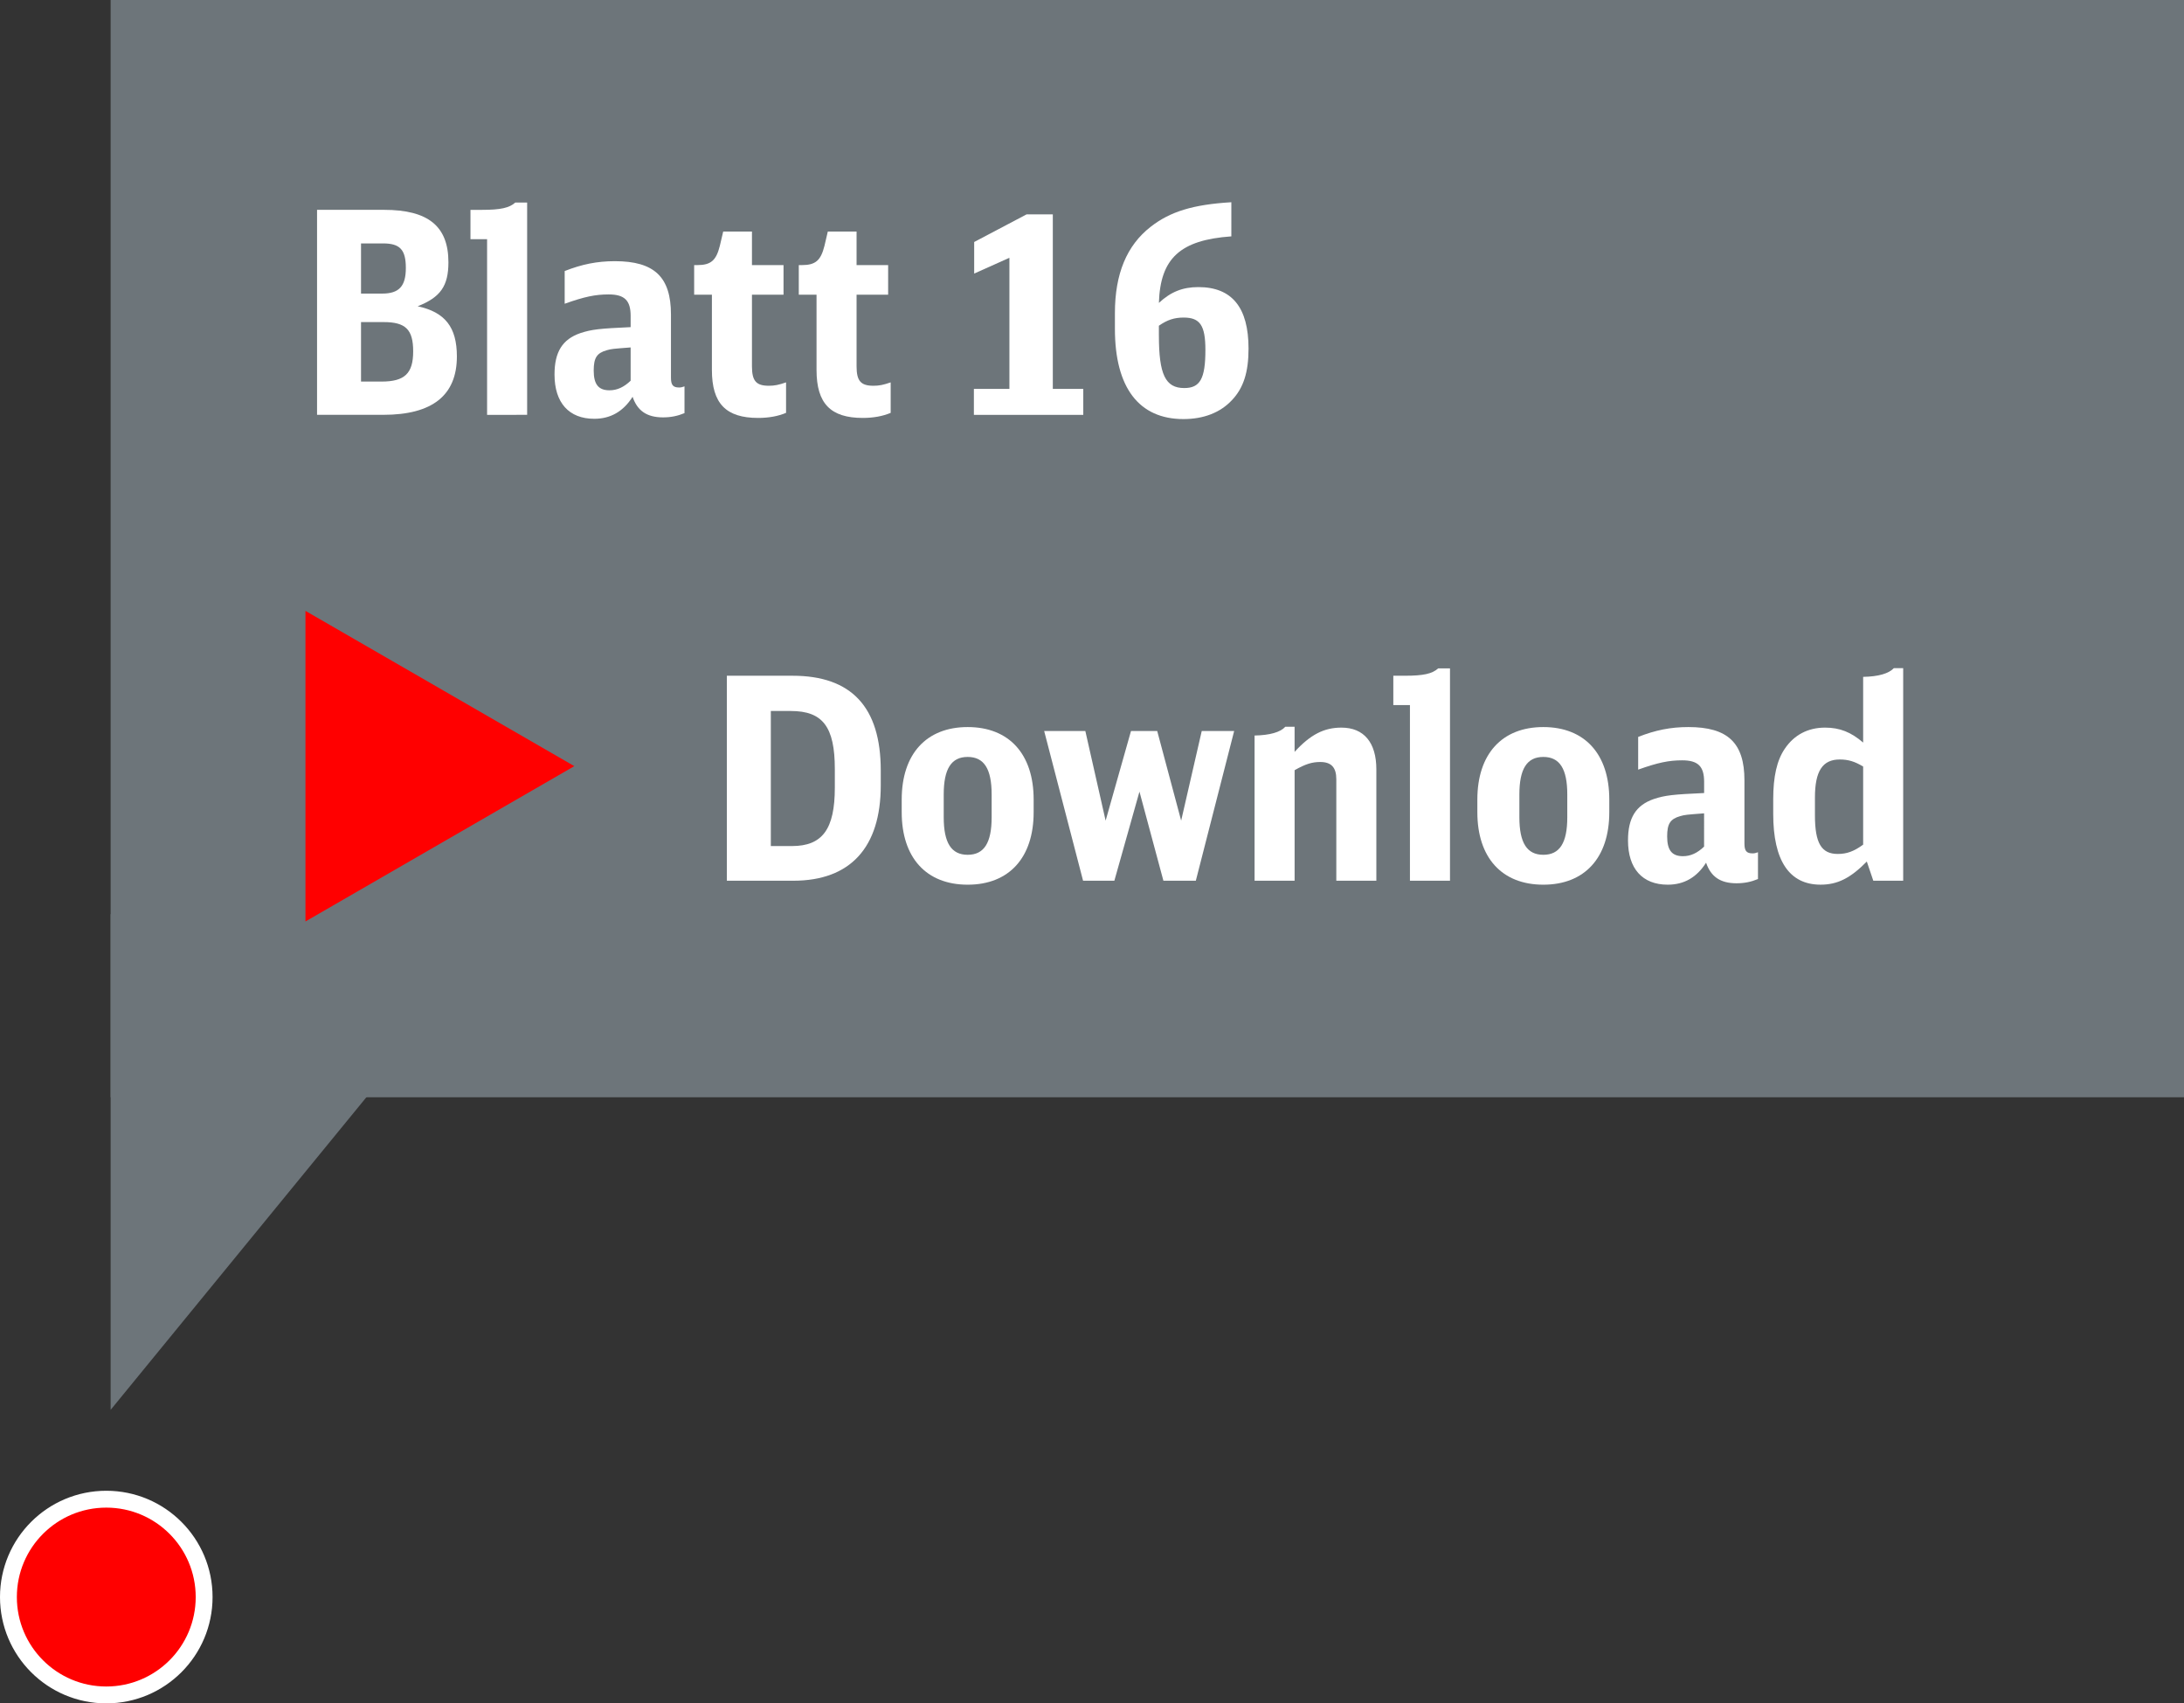 <?xml version="1.0" encoding="utf-8"?>
<!-- Generator: Adobe Illustrator 24.1.3, SVG Export Plug-In . SVG Version: 6.00 Build 0)  -->
<svg version="1.1" id="Ebene_1" xmlns="http://www.w3.org/2000/svg" xmlns:xlink="http://www.w3.org/1999/xlink" x="0px" y="0px"
	 width="129.563px" height="101.03px" viewBox="0 0 129.563 101.03" enable-background="new 0 0 129.563 101.03"
	 xml:space="preserve">
<rect x="0" y="0" width="129.563" height="101.03" fill="#333333" stroke="none"/>
<g>
	<g>
		<g>
			<circle fill="#FF0000" stroke="#FFFFFF" cx="6.305" cy="94.724" r="5.805"/>
		</g>
	</g>
	<g>
		<rect x="6.563" fill="#6D757A" width="123" height="65.081"/>
		<g>
			<path fill="#FFFFFF" d="M18.809,12.446h3.98c2.609,0,3.813,0.97,3.813,3.11c0,1.405-0.468,2.074-1.823,2.609
				c1.622,0.351,2.325,1.237,2.325,2.977c0,2.308-1.455,3.462-4.365,3.462h-3.93V12.446z M22.671,17.413
				c1.003,0,1.405-0.435,1.405-1.521s-0.351-1.455-1.354-1.455h-1.305v2.977H22.671z M22.638,22.631
				c1.371,0,1.873-0.485,1.873-1.789c0-1.305-0.452-1.739-1.756-1.739h-1.338v3.528H22.638z"/>
			<path fill="#FFFFFF" d="M28.896,24.604V14.186H27.91v-1.739h0.686c1.104,0,1.622-0.117,1.974-0.435h0.702v12.593H28.896z"/>
			<path fill="#FFFFFF" d="M40.605,24.504c-0.401,0.167-0.803,0.251-1.271,0.251c-0.953,0-1.522-0.385-1.806-1.221
				c-0.552,0.869-1.305,1.305-2.274,1.305c-1.505,0-2.358-0.954-2.358-2.626c0-1.338,0.468-2.091,1.539-2.458
				c0.669-0.218,1.12-0.268,2.977-0.352v-0.669c0-0.92-0.368-1.271-1.304-1.271c-0.786,0-1.438,0.134-2.609,0.553v-1.94
				c1.02-0.401,1.923-0.585,2.977-0.585c2.341,0,3.328,0.937,3.328,3.16v3.746c0,0.436,0.117,0.586,0.485,0.586
				c0.101,0,0.184-0.017,0.318-0.067V24.504z M37.411,20.607c-1.087,0.084-1.12,0.084-1.421,0.167
				c-0.585,0.167-0.769,0.452-0.769,1.204c0,0.819,0.284,1.171,0.937,1.171c0.451,0,0.853-0.184,1.254-0.568V20.607z"/>
			<path fill="#FFFFFF" d="M46.631,24.487c-0.468,0.2-1.037,0.301-1.656,0.301c-1.906,0-2.742-0.853-2.742-2.843V17.48H41.18v-1.757
				h0.184c0.803,0,1.121-0.268,1.338-1.137l0.201-0.853h1.706v1.989h1.873v1.757h-1.873v4.247c0,0.87,0.251,1.154,1.003,1.154
				c0.334,0,0.585-0.05,1.02-0.201V24.487z"/>
			<path fill="#FFFFFF" d="M52.838,24.487c-0.468,0.2-1.037,0.301-1.655,0.301c-1.907,0-2.743-0.853-2.743-2.843V17.48h-1.053
				v-1.757h0.184c0.803,0,1.12-0.268,1.338-1.137l0.2-0.853h1.706v1.989h1.873v1.757h-1.873v4.247c0,0.87,0.251,1.154,1.003,1.154
				c0.334,0,0.585-0.05,1.02-0.201V24.487z"/>
			<path fill="#FFFFFF" d="M57.775,23.065h2.107v-7.776l-2.09,0.937v-1.873l3.11-1.639h1.555v10.352h1.807v1.539h-6.489V23.065z"/>
			<path fill="#FFFFFF" d="M73.048,14.019c-3.043,0.217-4.214,1.304-4.298,3.946c0.702-0.652,1.405-0.937,2.341-0.937
				c1.99,0,2.977,1.204,2.977,3.646c0,1.405-0.301,2.342-0.987,3.061c-0.686,0.736-1.672,1.121-2.876,1.121
				c-2.643,0-4.064-1.873-4.064-5.352v-0.937c0-2.325,0.703-4.014,2.124-5.118c1.154-0.902,2.525-1.32,4.783-1.454V14.019z
				 M68.75,19.889c0,2.324,0.385,3.127,1.505,3.127c0.937,0,1.254-0.552,1.254-2.258c0-1.455-0.318-1.923-1.288-1.923
				c-0.552,0-0.97,0.134-1.472,0.484V19.889z"/>
		</g>
		<g>
			<path fill="#FFFFFF" d="M43.12,40.079h3.896c3.495,0,5.234,1.856,5.234,5.619v0.887c0,3.679-1.806,5.652-5.185,5.652H43.12
				V40.079z M46.983,50.181c1.806,0,2.542-1.004,2.542-3.462v-1.104c0-2.509-0.719-3.445-2.609-3.445h-1.188v8.011H46.983z"/>
			<path fill="#FFFFFF" d="M53.493,47.421c0-2.692,1.455-4.298,3.913-4.298c2.458,0,3.914,1.605,3.914,4.298v0.753
				c0,2.692-1.455,4.298-3.914,4.298c-2.458,0-3.913-1.605-3.913-4.298V47.421z M58.828,47.12c0-1.522-0.452-2.225-1.422-2.225
				c-0.97,0-1.421,0.702-1.421,2.225v1.354c0,1.521,0.452,2.225,1.421,2.225c0.97,0,1.422-0.703,1.422-2.225V47.12z"/>
			<path fill="#FFFFFF" d="M61.944,43.357h2.442l1.204,5.317l1.505-5.317h1.555l1.421,5.317l1.221-5.317h1.923l-2.274,8.88h-1.923
				l-1.421-5.284l-1.489,5.284h-1.856L61.944,43.357z"/>
			<path fill="#FFFFFF" d="M74.425,43.625c0.92-0.018,1.539-0.201,1.823-0.519H76.8v1.488c0.937-1.021,1.739-1.438,2.776-1.438
				c1.338,0,2.074,0.887,2.074,2.476v6.605h-2.375v-6.021c0-0.702-0.301-1.021-0.953-1.021c-0.485,0-0.87,0.117-1.521,0.485v6.556
				h-2.375V43.625z"/>
			<path fill="#FFFFFF" d="M83.643,52.237V41.818h-0.986v-1.739h0.686c1.104,0,1.622-0.117,1.974-0.435h0.702v12.593H83.643z"/>
			<path fill="#FFFFFF" d="M87.642,47.421c0-2.692,1.455-4.298,3.913-4.298s3.914,1.605,3.914,4.298v0.753
				c0,2.692-1.455,4.298-3.914,4.298s-3.913-1.605-3.913-4.298V47.421z M92.977,47.12c0-1.522-0.451-2.225-1.421-2.225
				c-0.97,0-1.421,0.702-1.421,2.225v1.354c0,1.521,0.452,2.225,1.421,2.225c0.97,0,1.421-0.703,1.421-2.225V47.12z"/>
			<path fill="#FFFFFF" d="M104.288,52.137c-0.401,0.168-0.803,0.251-1.271,0.251c-0.953,0-1.522-0.385-1.806-1.221
				c-0.552,0.87-1.304,1.305-2.274,1.305c-1.505,0-2.358-0.953-2.358-2.626c0-1.338,0.468-2.09,1.539-2.458
				c0.669-0.218,1.121-0.268,2.977-0.352v-0.669c0-0.92-0.368-1.271-1.304-1.271c-0.786,0-1.438,0.134-2.609,0.552v-1.94
				c1.02-0.401,1.923-0.585,2.977-0.585c2.341,0,3.328,0.937,3.328,3.16v3.746c0,0.436,0.117,0.586,0.485,0.586
				c0.101,0,0.184-0.017,0.318-0.067V52.137z M101.093,48.24c-1.087,0.084-1.121,0.084-1.421,0.167
				c-0.585,0.168-0.77,0.452-0.77,1.204c0,0.82,0.285,1.171,0.937,1.171c0.452,0,0.853-0.184,1.254-0.568V48.24z"/>
			<path fill="#FFFFFF" d="M110.529,40.146c0.92-0.017,1.522-0.2,1.823-0.518h0.552v12.609h-1.773l-0.385-1.138
				c-0.97,0.987-1.739,1.372-2.742,1.372c-1.856,0-2.81-1.422-2.81-4.198v-0.869c0-1.338,0.217-2.308,0.686-2.994
				c0.552-0.819,1.371-1.254,2.392-1.254c0.869,0,1.538,0.268,2.257,0.887V40.146z M110.529,45.464
				c-0.501-0.301-0.886-0.418-1.388-0.418c-1.02,0-1.472,0.686-1.472,2.258v1.054c0,1.655,0.385,2.291,1.355,2.291
				c0.535,0,0.953-0.15,1.505-0.552V45.464z"/>
		</g>
		<polygon fill="#6D757A" points="6.563,54.216 6.563,83.621 30.624,54.216 		"/>
		<polygon fill="#FF0000" points="18.121,36.232 34.071,45.441 18.121,54.653 		"/>
	</g>
</g>
<g>
</g>
<g>
</g>
<g>
</g>
<g>
</g>
<g>
</g>
<g>
</g>
<g>
</g>
<g>
</g>
<g>
</g>
<g>
</g>
<g>
</g>
<g>
</g>
<g>
</g>
<g>
</g>
<g>
</g>
</svg>

